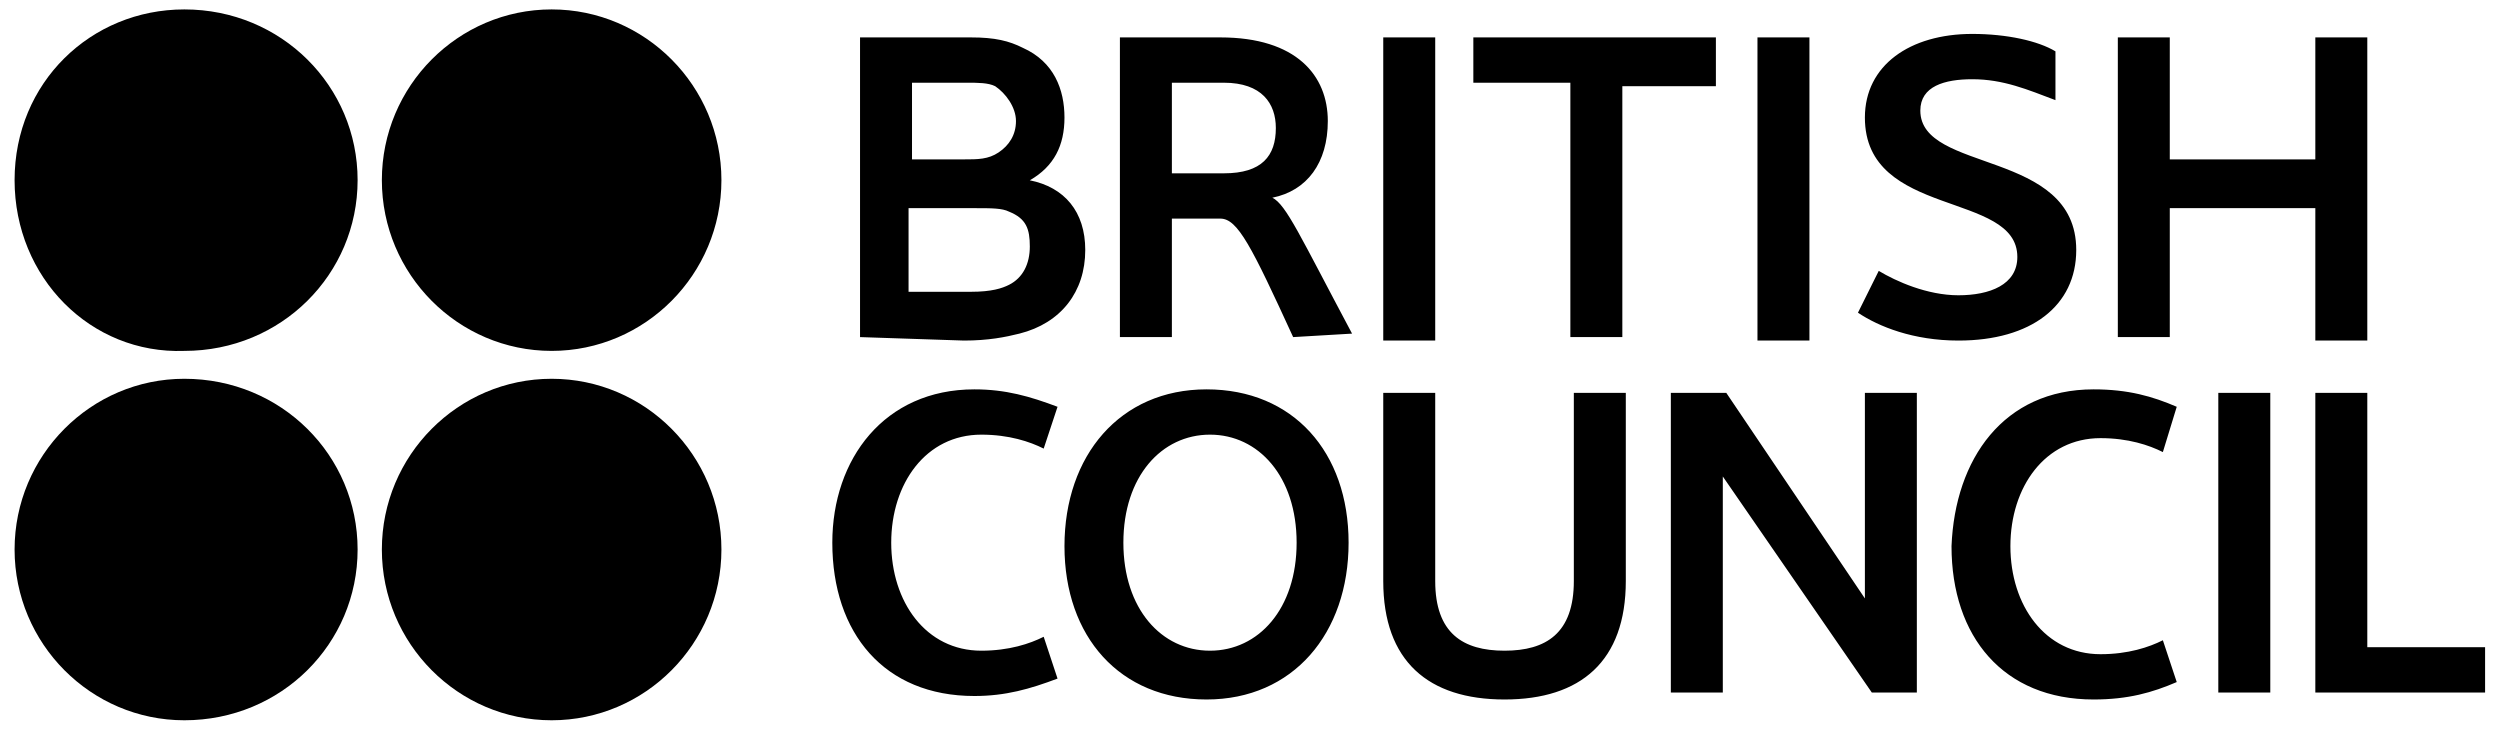 <svg xmlns="http://www.w3.org/2000/svg" width="137" height="40" viewBox="0 0 137 40" fill="none"><path fill-rule="evenodd" clip-rule="evenodd" d="M47.13 18.473V2.05H53.206C54.536 2.05 55.295 2.241 56.055 2.623C57.764 3.387 58.333 4.915 58.333 6.442C58.333 7.97 57.764 9.116 56.434 9.88C58.333 10.261 59.472 11.598 59.472 13.699C59.472 15.99 58.143 17.709 55.865 18.282C55.105 18.473 54.156 18.663 52.827 18.663L47.13 18.473ZM54.536 4.724C54.156 4.533 53.586 4.533 53.017 4.533H49.978V8.734H52.827C53.586 8.734 54.156 8.734 54.725 8.352C55.295 7.97 55.675 7.397 55.675 6.633C55.675 5.869 55.105 5.106 54.536 4.724ZM55.295 11.598C54.915 11.407 54.346 11.407 53.396 11.407H49.789V15.99H53.206C54.346 15.99 54.915 15.799 55.295 15.608C56.055 15.226 56.434 14.462 56.434 13.508C56.434 12.553 56.245 11.98 55.295 11.598ZM75.802 18.473V2.05H78.65V18.663H75.802V18.473ZM96.309 18.473V2.05H99.157V18.663H96.309V18.473ZM108.081 1.859C109.98 1.859 111.689 2.241 112.639 2.814V5.488C111.12 4.915 109.79 4.342 108.081 4.342C106.562 4.342 105.234 4.724 105.234 6.06C105.234 9.498 113.778 8.161 113.778 13.699C113.778 16.754 111.31 18.663 107.322 18.663C104.853 18.663 102.955 17.9 101.816 17.136L102.955 14.844C103.905 15.417 105.613 16.181 107.322 16.181C109.031 16.181 110.55 15.608 110.55 14.081C110.55 10.452 102.196 11.98 102.196 6.442C102.196 3.578 104.664 1.859 108.081 1.859ZM126.88 18.473V11.407H118.904V18.473H116.057V2.05H118.904V8.734H126.88V2.05H129.728V18.663H126.88V18.473ZM53.396 21.337C55.105 21.337 56.434 21.719 57.953 22.292L57.194 24.583C56.434 24.201 55.295 23.819 53.776 23.819C50.738 23.819 48.839 26.493 48.839 29.739C48.839 32.985 50.738 35.658 53.776 35.658C55.295 35.658 56.434 35.277 57.194 34.895L57.953 37.186C56.434 37.759 55.105 38.141 53.396 38.141C48.459 38.141 45.611 34.704 45.611 29.739C45.611 25.156 48.459 21.337 53.396 21.337ZM114.727 21.337C116.626 21.337 117.955 21.719 119.285 22.292L118.525 24.774C117.766 24.392 116.626 24.01 115.107 24.01C112.069 24.01 110.17 26.684 110.17 29.93C110.17 33.176 112.069 35.85 115.107 35.85C116.626 35.85 117.766 35.468 118.525 35.086L119.285 37.377C117.955 37.95 116.626 38.332 114.727 38.332C109.79 38.332 106.943 34.895 106.943 29.93C107.133 25.156 109.79 21.337 114.727 21.337ZM73.903 29.739C73.903 34.704 70.865 38.332 66.118 38.332C61.371 38.332 58.333 34.895 58.333 29.93C58.333 24.965 61.371 21.337 66.118 21.337C70.865 21.337 73.903 24.774 73.903 29.739ZM71.055 29.739C71.055 26.111 68.966 23.819 66.308 23.819C63.65 23.819 61.561 26.111 61.561 29.739C61.561 33.367 63.65 35.658 66.308 35.658C68.966 35.658 71.055 33.367 71.055 29.739ZM75.802 31.84V21.528H78.65V31.84C78.65 34.704 80.169 35.658 82.448 35.658C84.727 35.658 86.246 34.704 86.246 31.84V21.528H89.094V31.84C89.094 36.231 86.625 38.332 82.448 38.332C78.271 38.332 75.802 36.231 75.802 31.84ZM94.41 26.111C94.41 26.684 94.41 27.639 94.41 28.211V37.95H91.562V21.528H94.6L102.196 32.794C102.196 32.221 102.196 31.267 102.196 30.694V21.528H105.043V37.95H102.575L94.41 26.111ZM121.563 37.95V21.528H124.412V37.95H121.563ZM126.88 37.95V21.528H129.728V35.468H136.183V37.95H126.88ZM94.031 2.05H80.739V4.533H86.056V18.473H88.904V4.724H94.031V2.05ZM70.865 18.473C68.587 13.508 67.827 11.98 66.878 11.98H64.219V18.473H61.371V2.05H66.878C71.055 2.05 72.764 4.151 72.764 6.633C72.764 8.925 71.625 10.452 69.726 10.834C70.486 11.216 71.245 12.935 74.093 18.282L70.865 18.473ZM67.068 4.533H64.219V9.498H67.068C69.156 9.498 69.916 8.543 69.916 7.015C69.916 5.678 69.156 4.533 67.068 4.533Z" fill="black"></path><path fill-rule="evenodd" clip-rule="evenodd" d="M19.597 9.872C19.597 15.028 15.42 19.229 10.103 19.229C4.976 19.42 0.799 15.219 0.799 9.872C0.799 4.526 4.976 0.516 10.103 0.516C15.42 0.516 19.597 4.717 19.597 9.872ZM39.534 9.872C39.534 15.028 35.357 19.229 30.23 19.229C25.103 19.229 20.926 15.028 20.926 9.872C20.926 4.717 25.103 0.516 30.23 0.516C35.357 0.516 39.534 4.717 39.534 9.872ZM19.597 30.114C19.597 35.27 15.42 39.471 10.103 39.471C4.976 39.471 0.799 35.27 0.799 30.114C0.799 24.958 4.976 20.757 10.103 20.757C15.42 20.757 19.597 24.958 19.597 30.114ZM39.534 30.114C39.534 35.27 35.357 39.471 30.23 39.471C25.103 39.471 20.926 35.27 20.926 30.114C20.926 24.958 25.103 20.757 30.23 20.757C35.357 20.757 39.534 24.958 39.534 30.114Z" fill="black"></path></svg>